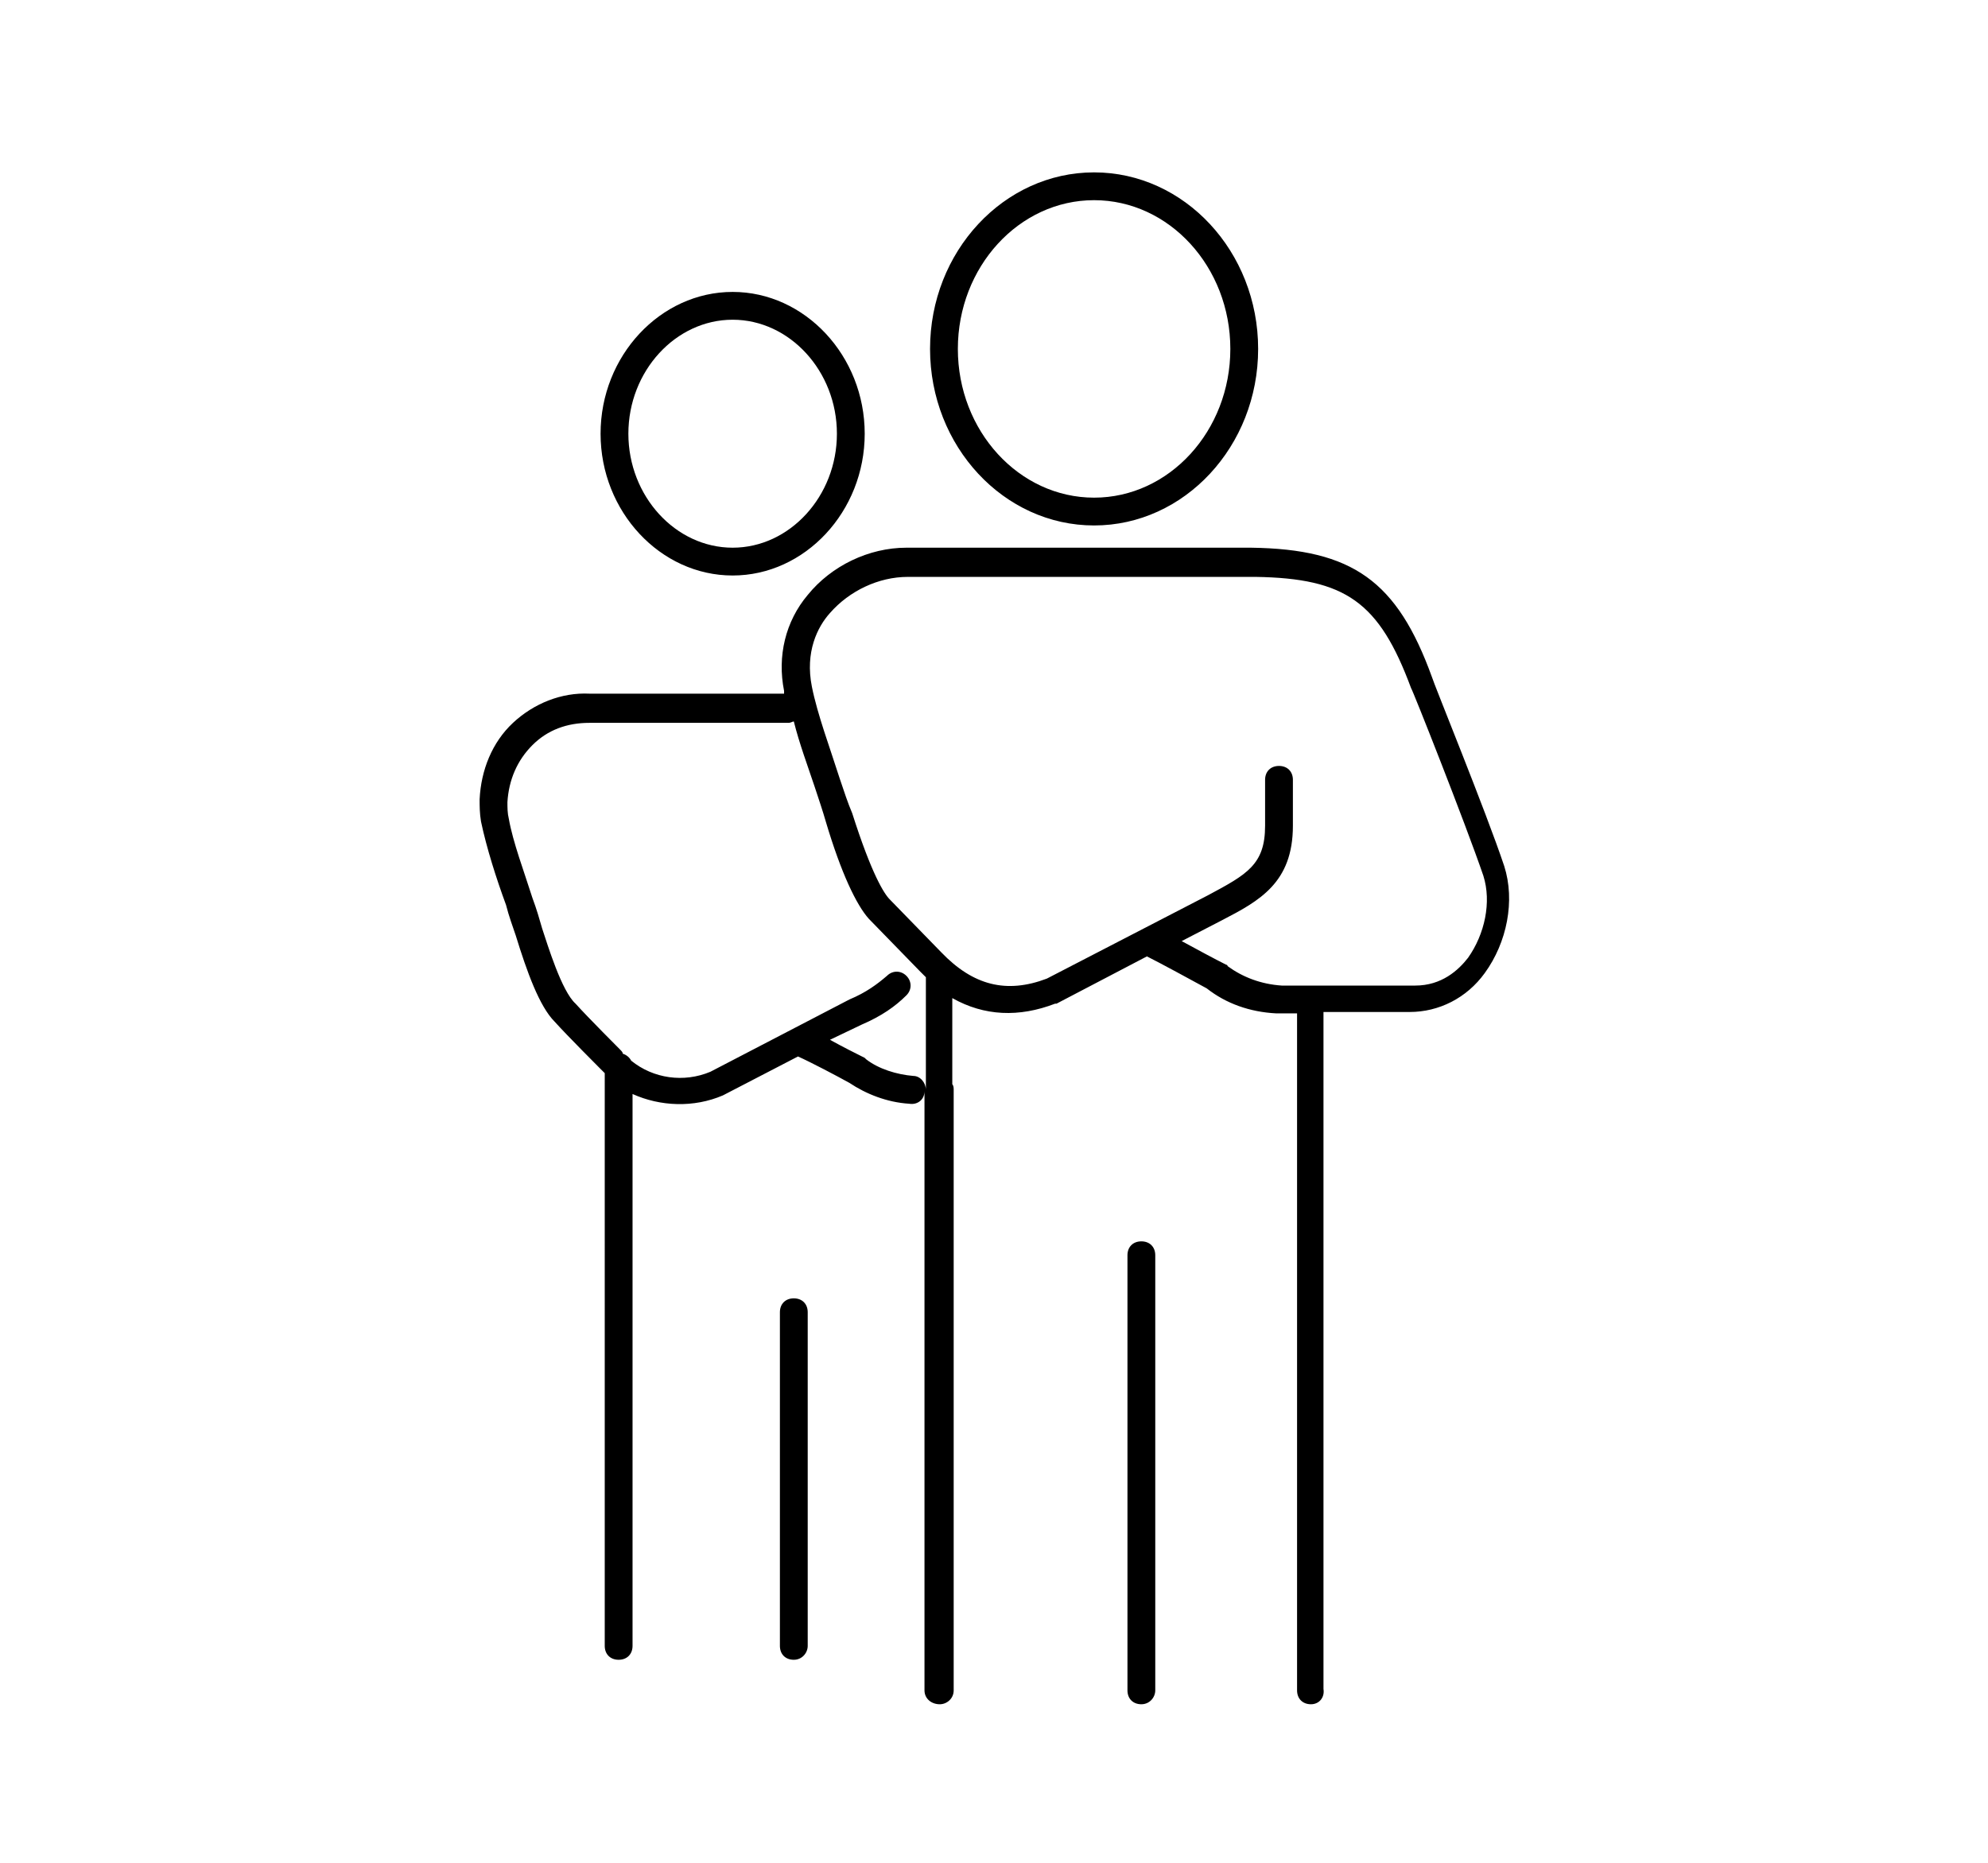 <?xml version="1.0" encoding="utf-8"?>
<!-- Generator: Adobe Illustrator 26.5.0, SVG Export Plug-In . SVG Version: 6.00 Build 0)  -->
<svg version="1.1" id="Livello_1" xmlns="http://www.w3.org/2000/svg" xmlns:xlink="http://www.w3.org/1999/xlink" x="0px" y="0px"
	 viewBox="0 0 143 134" enable-background="new 0 0 143 134" xml:space="preserve">
<g>
	<path d="M94.3,122.6c-0.6,0-1-0.4-1-1V72.9h-1.5c-1.9-0.1-3.6-0.7-5-1.8c-1.1-0.6-3.3-1.8-4.3-2.3l-6.5,3.4c0,0-0.1,0-0.1,0
		c-2.6,1-5.1,0.9-7.4-0.4V78c0.1,0.1,0.1,0.3,0.1,0.4v43.2c0,0.6-0.5,1-1,1c-0.6,0-1.1-0.4-1.1-1V78.4c0,0,0,0,0,0.1
		c0,0.6-0.5,1-1.1,0.9c-1.6-0.1-3.1-0.7-4.3-1.5c-0.9-0.5-2.8-1.5-3.7-1.9L52,78.8c-2.1,0.9-4.5,0.8-6.5-0.1v39.7c0,0.6-0.4,1-1,1
		s-1-0.4-1-1V77.2c-0.1-0.1-0.3-0.3-0.4-0.4c0,0-2.3-2.3-3.2-3.3c-1.1-1.1-2-3.6-2.8-6.2c-0.2-0.6-0.5-1.4-0.7-2.2
		c-0.7-1.9-1.4-4.1-1.8-6c-0.1-0.6-0.1-1.1-0.1-1.6c0.1-2.1,0.9-4.1,2.4-5.5c1.5-1.4,3.5-2.2,5.5-2.1l14,0c0-0.1,0-0.1,0-0.2
		c-0.5-2.5,0.1-5,1.7-6.9c1.7-2.1,4.4-3.4,7.1-3.4H90c7.3,0.1,10.5,2.4,13,9.3c0.1,0.4,3.9,9.7,5.2,13.6c0.8,2.5,0.2,5.5-1.4,7.7
		c-1.3,1.8-3.3,2.8-5.4,2.8h-6.2v48.7C95.3,122.1,94.9,122.6,94.3,122.6z M59.7,74.8c0.9,0.5,1.9,1,2.5,1.3c0,0,0.1,0.1,0.1,0.1
		c0.9,0.7,2.2,1.1,3.4,1.2c0.5,0,0.9,0.5,0.9,1v-8.1c-0.1-0.1-0.3-0.3-0.4-0.4l-3.7-3.8c-0.9-1-2-3.3-3.1-7
		c-0.2-0.7-0.5-1.6-0.8-2.5c-0.5-1.5-1.1-3.1-1.5-4.7c-0.1,0-0.2,0.1-0.4,0.1H42.4c-1.6,0-3,0.5-4.1,1.6c-1.1,1.1-1.7,2.5-1.8,4.1
		c0,0.4,0,0.8,0.1,1.2c0.3,1.7,1.1,3.8,1.7,5.7c0.3,0.8,0.5,1.5,0.7,2.2c0.4,1.2,1.4,4.5,2.4,5.4c0.9,1,3.2,3.3,3.2,3.3
		c0.1,0.1,0.2,0.2,0.2,0.3c0.3,0.1,0.5,0.3,0.6,0.5c1.6,1.3,3.8,1.6,5.7,0.8l10-5.2c1.2-0.5,2-1.1,2.7-1.7c0.4-0.4,1-0.4,1.4,0
		s0.4,1,0,1.4c-0.8,0.8-1.8,1.5-3.2,2.1L59.7,74.8z M65.3,41.5c-2.1,0-4.2,1-5.6,2.6c-0.9,1-1.8,2.8-1.3,5.3c0.4,2,1.3,4.4,2,6.6
		c0.3,0.9,0.6,1.8,0.9,2.5c1.4,4.4,2.3,5.8,2.7,6.2l3.7,3.8c2.3,2.4,4.7,3,7.6,1.9l11.6-6c2.8-1.5,4.1-2.2,4.1-5v-3.3
		c0-0.6,0.4-1,1-1s1,0.4,1,1v3.3c0,4.1-2.4,5.4-5.1,6.8l-2.9,1.5c1.1,0.6,2.4,1.3,3.2,1.7c0,0,0.1,0,0.1,0.1
		c1.1,0.8,2.4,1.3,3.9,1.4h2.4c0,0,0.1,0,0.1,0l7.1,0c1.9,0,3.1-1.1,3.8-2c1.2-1.7,1.7-4,1.1-5.9c-1.3-3.8-5.1-13.4-5.2-13.5
		c-2.3-6.2-4.7-7.9-11.2-8H65.3z M82.1,122.6c-0.6,0-1-0.4-1-1V90.3c0-0.6,0.4-1,1-1s1,0.4,1,1v31.3
		C83.1,122.1,82.7,122.6,82.1,122.6z M57.1,119.4c-0.6,0-1-0.4-1-1v-24c0-0.6,0.4-1,1-1s1,0.4,1,1v24
		C58.1,118.9,57.7,119.4,57.1,119.4z M52.7,41.4c-5.2,0-9.5-4.6-9.5-10.2c0-5.6,4.3-10.2,9.5-10.2s9.5,4.6,9.5,10.2
		C62.2,36.8,57.9,41.4,52.7,41.4z M52.7,23c-4.1,0-7.5,3.7-7.5,8.2s3.4,8.2,7.5,8.2s7.5-3.7,7.5-8.2S56.8,23,52.7,23z M78.7,37.8
		c-6.5,0-11.8-5.7-11.8-12.7c0-7,5.3-12.7,11.8-12.7s11.8,5.7,11.8,12.7C90.5,32.1,85.2,37.8,78.7,37.8z M78.7,14.4
		c-5.4,0-9.8,4.8-9.8,10.7s4.4,10.7,9.8,10.7c5.4,0,9.8-4.8,9.8-10.7S84.1,14.4,78.7,14.4z"/>
</g>
</svg>
